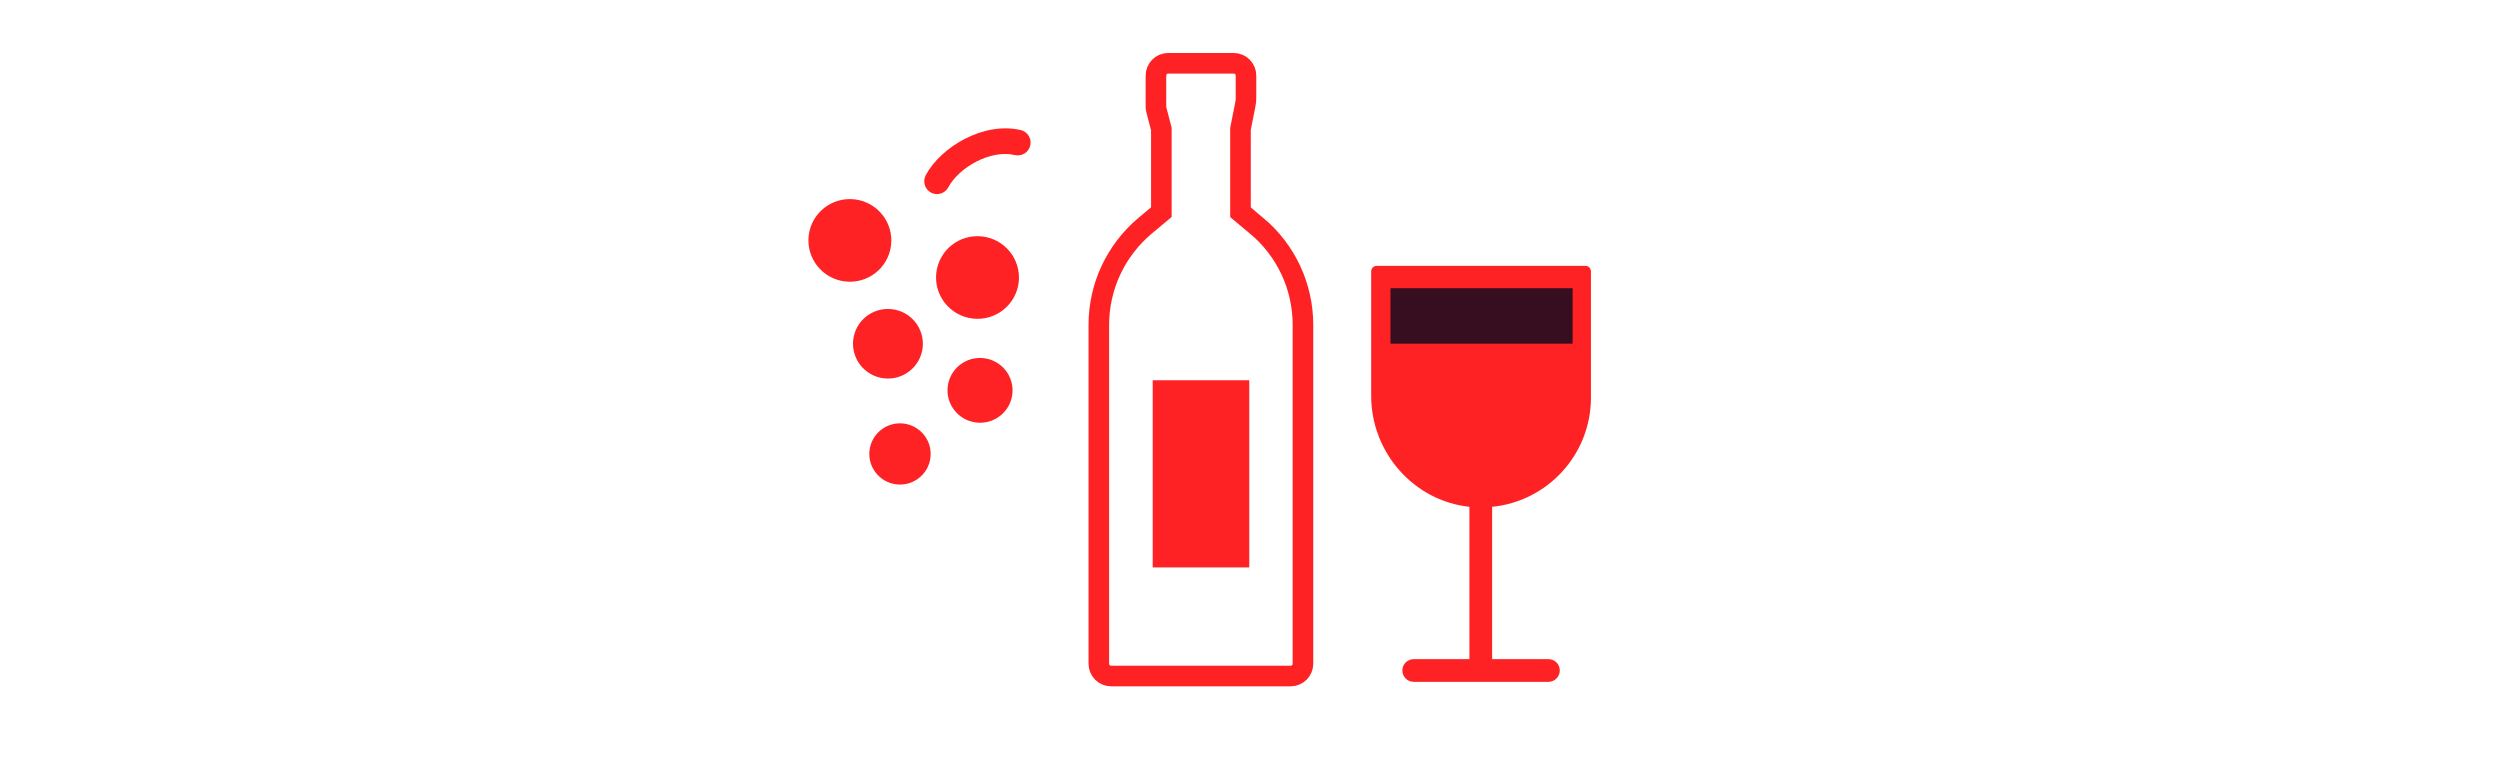 <svg viewBox="0 0 364.23 111.53" xmlns="http://www.w3.org/2000/svg" data-name="Layer 2" id="Layer_2">
  <defs>
    <style>
      .cls-1, .cls-2 {
        fill: none;
      }

      .cls-3 {
        fill: #ff2224;
      }

      .cls-4 {
        fill: #360e1f;
      }

      .cls-2 {
        stroke: #ff2224;
        stroke-miterlimit: 10;
        stroke-width: 3px;
      }
    </style>
  </defs>
  <g data-name="Layer 2" id="Layer_2-2">
    <g>
      <g>
        <g>
          <path d="M217.39,73.85v22.18h8.21c.91,0,1.65.74,1.65,1.65s-.74,1.66-1.65,1.66h-19.63c-.92,0-1.66-.75-1.66-1.66s.74-1.65,1.66-1.65h8.11v-22.19c-8.09-.87-14.31-7.88-14.31-16.18v-18.12c0-.45.36-.81.81-.81h30.4c.45,0,.81.36.81.81v18.38c0,8.3-6.32,15.13-14.41,15.92Z" class="cls-3"></path>
          <g>
            <ellipse transform="translate(74.51 153.88) rotate(-83.26)" ry="6.04" rx="6.02" cy="35.02" cx="123.82" class="cls-3"></ellipse>
            <ellipse transform="translate(85.55 177.11) rotate(-83.26)" ry="6.04" rx="6.02" cy="40.43" cx="142.41" class="cls-3"></ellipse>
            <ellipse transform="translate(64.45 172.66) rotate(-83.26)" ry="5.09" rx="5.07" cy="50.08" cx="129.35" class="cls-3"></ellipse>
            <ellipse transform="translate(69.55 191.98) rotate(-83.26)" ry="4.74" rx="4.72" cy="56.87" cx="142.77" class="cls-3"></ellipse>
            <ellipse transform="translate(50.06 188.59) rotate(-83.26)" ry="4.47" rx="4.46" cy="66.13" cx="131.12" class="cls-3"></ellipse>
            <path d="M136.3,28.27c-.23-.03-.45-.1-.66-.21-.91-.49-1.25-1.62-.77-2.53,2.21-4.13,8.43-7.84,13.84-6.58,1.01.24,1.63,1.24,1.39,2.25-.24,1.01-1.24,1.63-2.25,1.39-3.59-.84-8.16,1.84-9.69,4.7-.37.7-1.13,1.06-1.87.98h0Z" class="cls-3"></path>
          </g>
          <path d="M183.08,32.9l-2.35-1.97v-12.16l.7-3.53c.07-.32.1-.66.1-.98v-3.25c0-.99-.8-1.79-1.79-1.79h-9.54c-.99,0-1.79.8-1.79,1.79v4.51c0,.15.02.3.05.44l.74,2.85v12.1l-2.36,1.97c-4.28,3.6-6.75,8.86-6.75,14.45v49.37c0,.99.8,1.79,1.79,1.79h26.16c.99,0,1.79-.8,1.79-1.79v-49.36c0-5.6-2.46-10.86-6.75-14.46Z" class="cls-2"></path>
          <rect height="27.27" width="14.07" y="55.4" x="167.94" class="cls-3"></rect>
        </g>
        <rect height="8.08" width="26.54" y="41.99" x="202.58" class="cls-4"></rect>
      </g>
      <rect height="111.53" width="364.23" class="cls-1"></rect>
    </g>
  </g>
</svg>